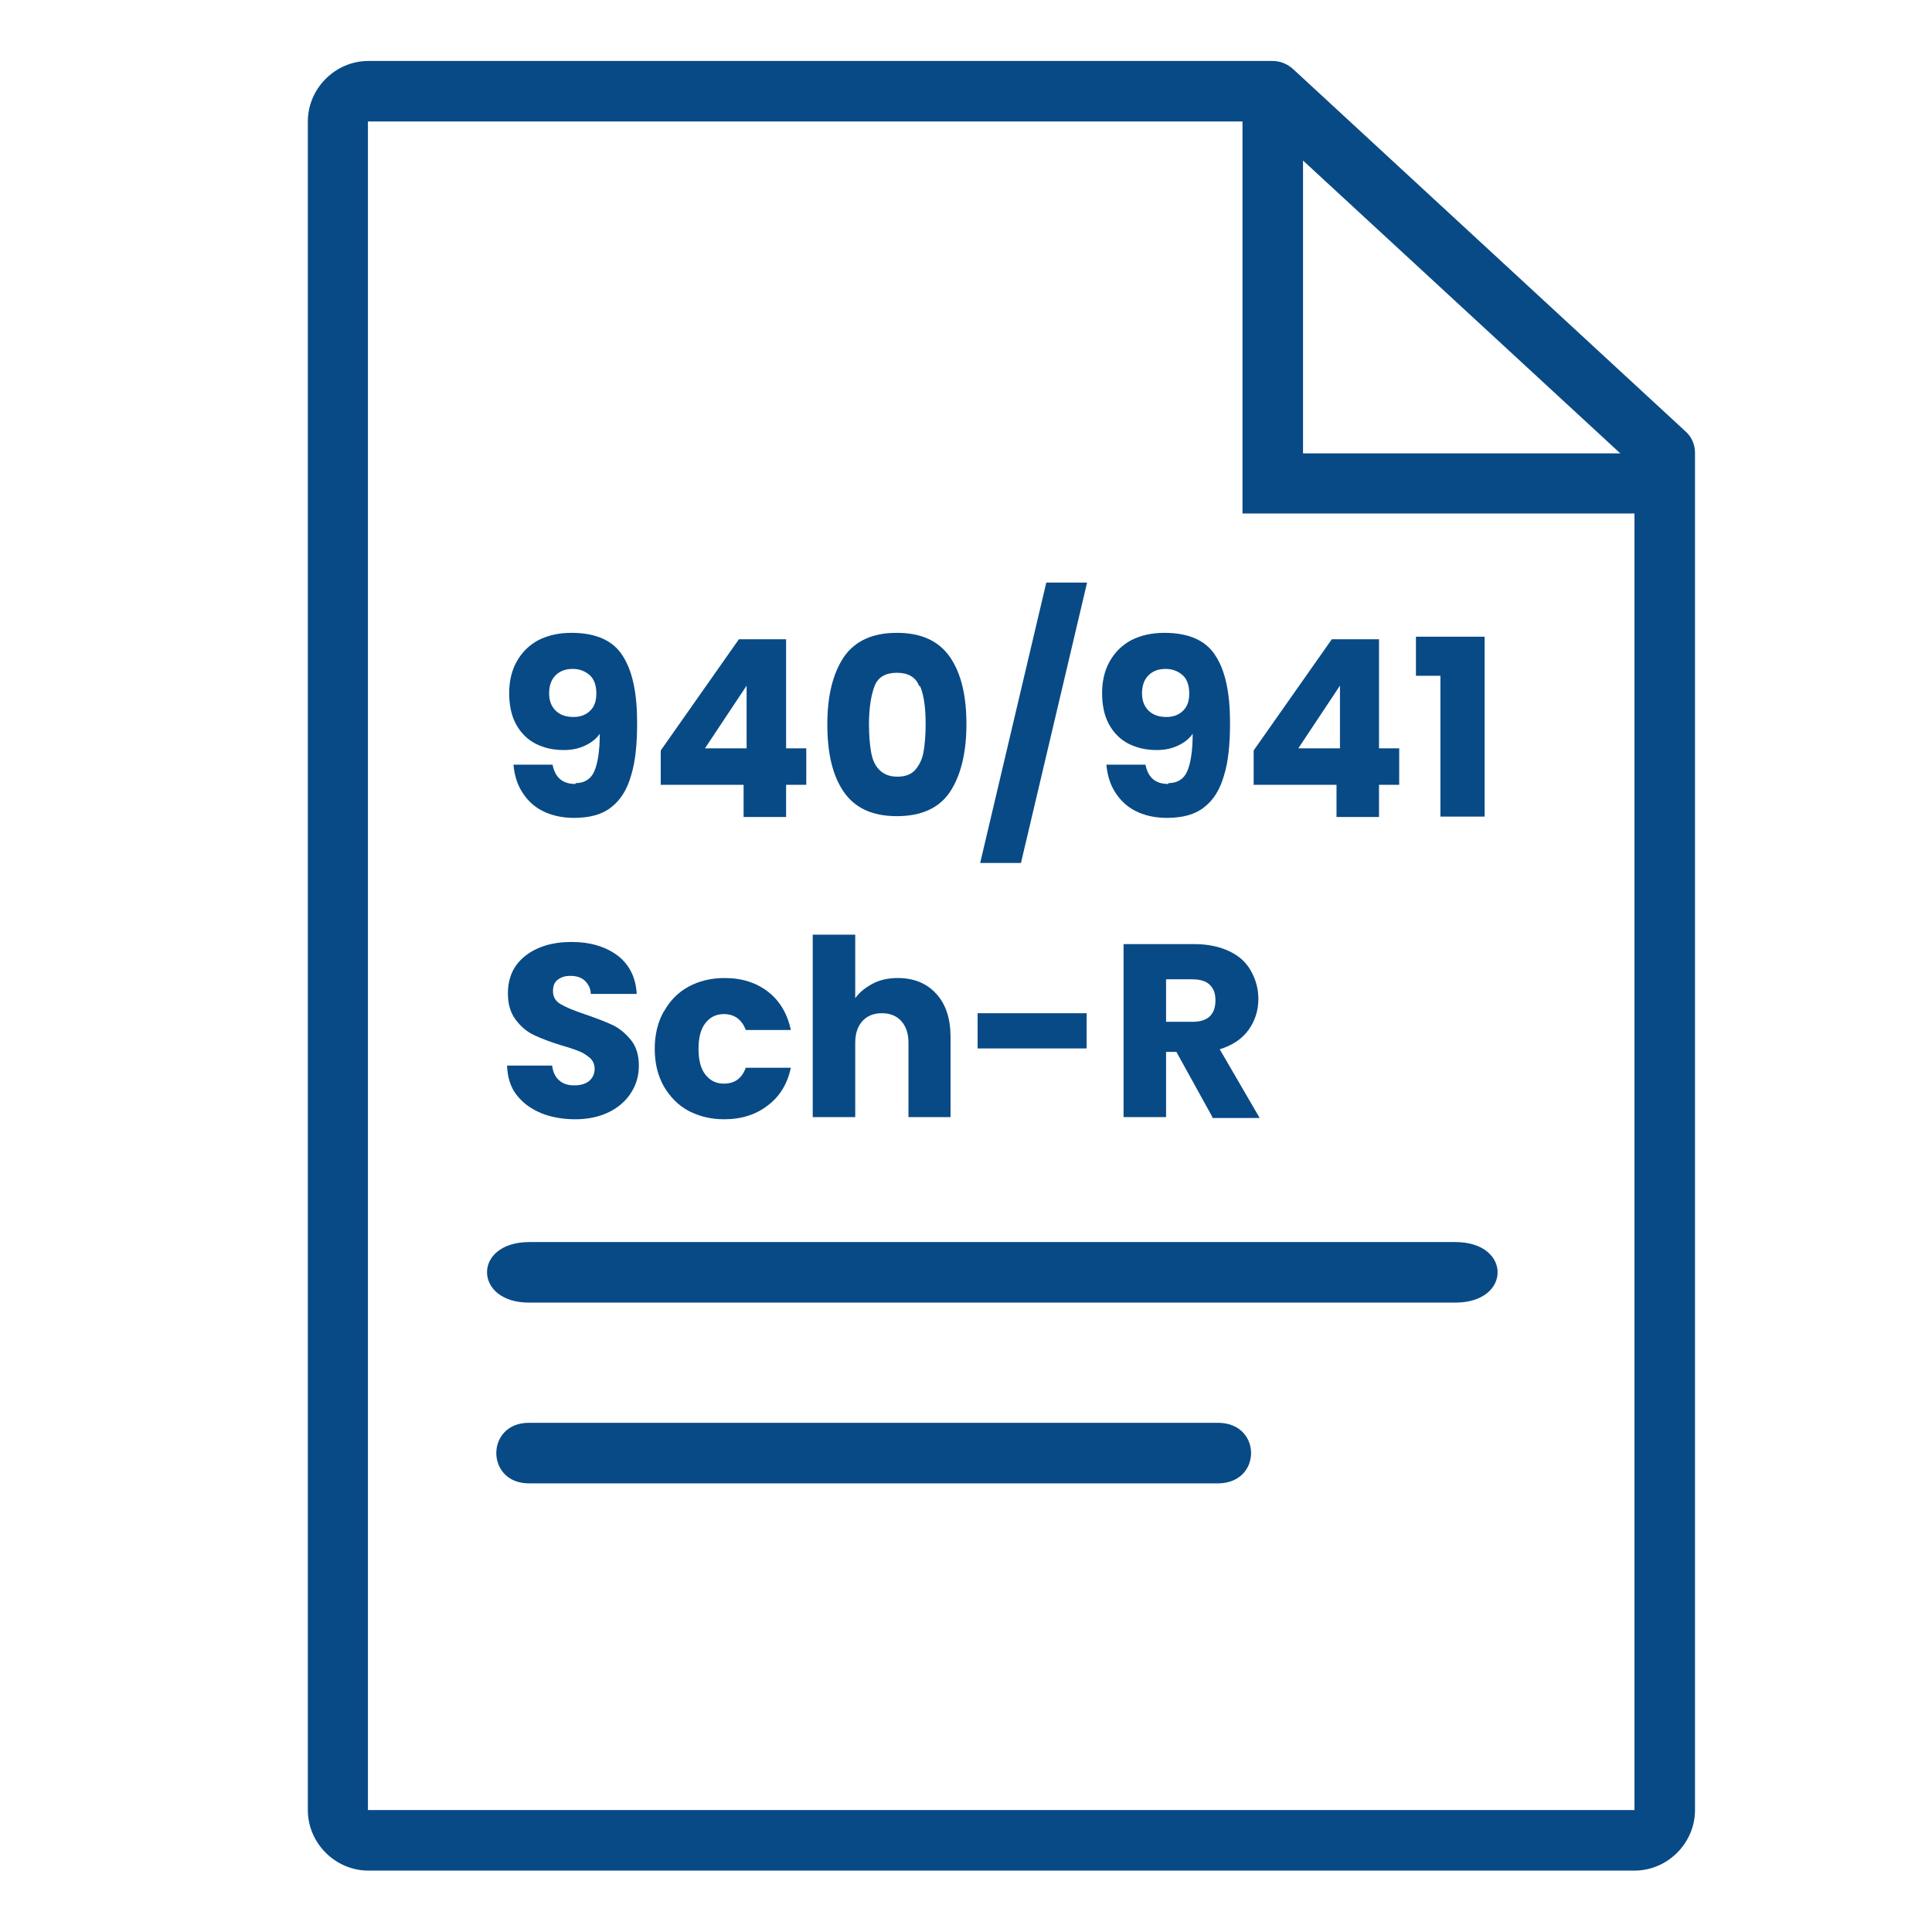 <?xml version="1.0" encoding="UTF-8"?>
<svg id="Layer_1" data-name="Layer 1" xmlns="http://www.w3.org/2000/svg" viewBox="0 0 45 45">
  <defs>
    <style>
      .cls-1 {
        fill: #084a85;
      }
    </style>
  </defs>
  <g>
    <path class="cls-1" d="M8.58,1.42c-.77,0-1.41.64-1.41,1.41v39.33c0,.77.64,1.41,1.41,1.41h29.49c.77,0,1.41-.64,1.41-1.41V10.55c0-.2-.08-.38-.23-.51L30.12,1.61c-.13-.12-.3-.19-.48-.19H8.58ZM8.58,2.83h20.36v9.13h9.13v30.2H8.57V2.83h0ZM30.34,3.73l7.4,6.83h-7.39V3.73h-.01ZM12.33,30.34h21.57c1.31,0,1.31-1.41,0-1.41H12.33c-1.33,0-1.3,1.42,0,1.41h0Z"/>
    <path class="cls-1" d="M12.34,33.14c-1.04-.02-1.04,1.43,0,1.41h16.05c1-.02,1-1.39,0-1.41H12.34Z"/>
  </g>
  <g>
    <path class="cls-1" d="M13.41,18.24c.2,0,.35-.09.43-.27.08-.18.13-.47.13-.88-.08.12-.2.21-.35.28-.15.07-.31.1-.49.1-.25,0-.46-.05-.66-.15-.19-.1-.34-.25-.45-.45-.11-.2-.16-.45-.16-.73s.06-.53.18-.74c.12-.21.28-.37.5-.49.22-.11.47-.17.77-.17.57,0,.97.18,1.19.53.23.35.34.87.34,1.56,0,.5-.04.91-.14,1.23-.09.32-.24.57-.46.74-.21.17-.5.25-.87.25-.29,0-.54-.06-.75-.17-.21-.11-.36-.27-.47-.45s-.17-.39-.19-.62h.91c.06.3.23.45.53.45ZM13.75,16.55c.1-.1.14-.23.14-.4,0-.18-.05-.33-.15-.42s-.23-.15-.4-.15-.3.05-.4.15c-.1.1-.15.24-.15.42,0,.17.05.3.15.4.1.1.24.15.42.15.16,0,.29-.05.39-.15Z"/>
    <path class="cls-1" d="M15.39,18.27v-.79l1.82-2.59h1.1v2.54h.47v.85h-.47v.75h-.99v-.75h-1.94ZM17.39,15.97l-.97,1.46h.97v-1.46Z"/>
    <path class="cls-1" d="M19.65,15.31c.26-.38.67-.57,1.24-.57s.98.19,1.24.57.38.9.38,1.56-.13,1.19-.38,1.57-.67.57-1.24.57-.98-.19-1.24-.57-.38-.9-.38-1.57.13-1.18.38-1.56ZM21.41,15.98c-.08-.21-.26-.31-.52-.31s-.44.1-.52.31c-.08.21-.13.51-.13.89,0,.26.02.48.05.65.03.17.09.31.19.41s.23.16.42.16.32-.05.42-.16c.09-.11.16-.24.19-.41.03-.17.05-.39.05-.65,0-.39-.04-.68-.13-.89Z"/>
    <path class="cls-1" d="M25.32,13.57l-1.54,6.53h-.95l1.54-6.53h.95Z"/>
    <path class="cls-1" d="M27.22,18.24c.2,0,.35-.09.43-.27.08-.18.13-.47.13-.88-.08.12-.2.21-.35.28-.15.07-.31.1-.49.1-.25,0-.46-.05-.66-.15-.19-.1-.34-.25-.45-.45-.11-.2-.16-.45-.16-.73s.06-.53.18-.74c.12-.21.28-.37.5-.49.22-.11.47-.17.77-.17.57,0,.97.18,1.19.53.23.35.34.87.34,1.56,0,.5-.04.91-.14,1.23-.09.32-.24.57-.46.74-.21.17-.5.25-.87.25-.29,0-.54-.06-.75-.17-.21-.11-.36-.27-.47-.45s-.17-.39-.19-.62h.91c.06.3.23.45.53.45ZM27.56,16.55c.1-.1.14-.23.14-.4,0-.18-.05-.33-.15-.42s-.23-.15-.4-.15-.3.05-.4.15c-.1.1-.15.24-.15.42,0,.17.05.3.15.4.1.1.24.15.42.15.16,0,.29-.05.39-.15Z"/>
    <path class="cls-1" d="M29.2,18.27v-.79l1.82-2.59h1.1v2.54h.47v.85h-.47v.75h-.99v-.75h-1.94ZM31.21,15.97l-.97,1.46h.97v-1.46Z"/>
    <path class="cls-1" d="M32.98,15.74v-.91h1.6v4.19h-1.03v-3.28h-.57Z"/>
    <path class="cls-1" d="M12.59,25.92c-.24-.1-.42-.24-.56-.42s-.21-.41-.22-.68h1.05c.02.15.07.26.16.34.09.08.2.12.35.12s.26-.03.35-.1c.08-.07.13-.16.13-.28,0-.1-.03-.18-.1-.25-.07-.06-.15-.12-.25-.16-.1-.04-.24-.09-.42-.14-.26-.08-.47-.16-.64-.24-.17-.08-.31-.2-.43-.36-.12-.16-.18-.36-.18-.61,0-.38.14-.67.41-.88.27-.21.63-.32,1.07-.32s.8.11,1.08.32c.27.21.42.51.44.89h-1.07c0-.13-.06-.23-.14-.31-.09-.08-.2-.11-.34-.11-.12,0-.21.03-.29.09s-.11.15-.11.27c0,.13.06.23.18.3.12.07.31.15.58.24.26.09.47.17.64.25.16.08.3.2.42.35s.18.35.18.59-.06.44-.18.63-.29.34-.51.45c-.22.11-.49.17-.79.17s-.56-.05-.79-.14Z"/>
    <path class="cls-1" d="M15.47,23.55c.14-.25.33-.44.57-.57s.52-.2.84-.2c.4,0,.74.11,1.01.32.27.21.45.51.53.89h-1.05c-.09-.24-.26-.37-.51-.37-.18,0-.32.07-.43.21-.11.14-.16.34-.16.6s.05.46.16.6c.11.14.25.21.43.21.25,0,.42-.12.51-.37h1.05c-.08.38-.26.67-.54.88-.27.21-.61.32-1.01.32-.32,0-.59-.07-.84-.2-.24-.13-.43-.33-.57-.57-.14-.25-.21-.54-.21-.87s.07-.62.21-.87Z"/>
    <path class="cls-1" d="M21.81,23.15c.22.24.33.58.33,1v1.87h-.98v-1.74c0-.21-.06-.38-.17-.5-.11-.12-.26-.18-.45-.18s-.34.06-.45.18c-.11.12-.17.29-.17.5v1.74h-.99v-4.25h.99v1.48c.1-.14.24-.25.41-.34s.37-.13.58-.13c.37,0,.67.12.89.36Z"/>
    <path class="cls-1" d="M25.31,23.6v.82h-2.54v-.82h2.54Z"/>
    <path class="cls-1" d="M28.24,26.02l-.84-1.52h-.24v1.52h-.99v-4.03h1.65c.32,0,.59.06.82.17s.39.26.5.46.17.41.17.65c0,.27-.08.51-.23.72-.15.21-.38.36-.67.45l.93,1.6h-1.11ZM27.16,23.8h.61c.18,0,.32-.04.41-.13.09-.09.13-.21.13-.37s-.04-.27-.13-.36c-.09-.09-.23-.13-.41-.13h-.61v1Z"/>
  </g>
</svg>